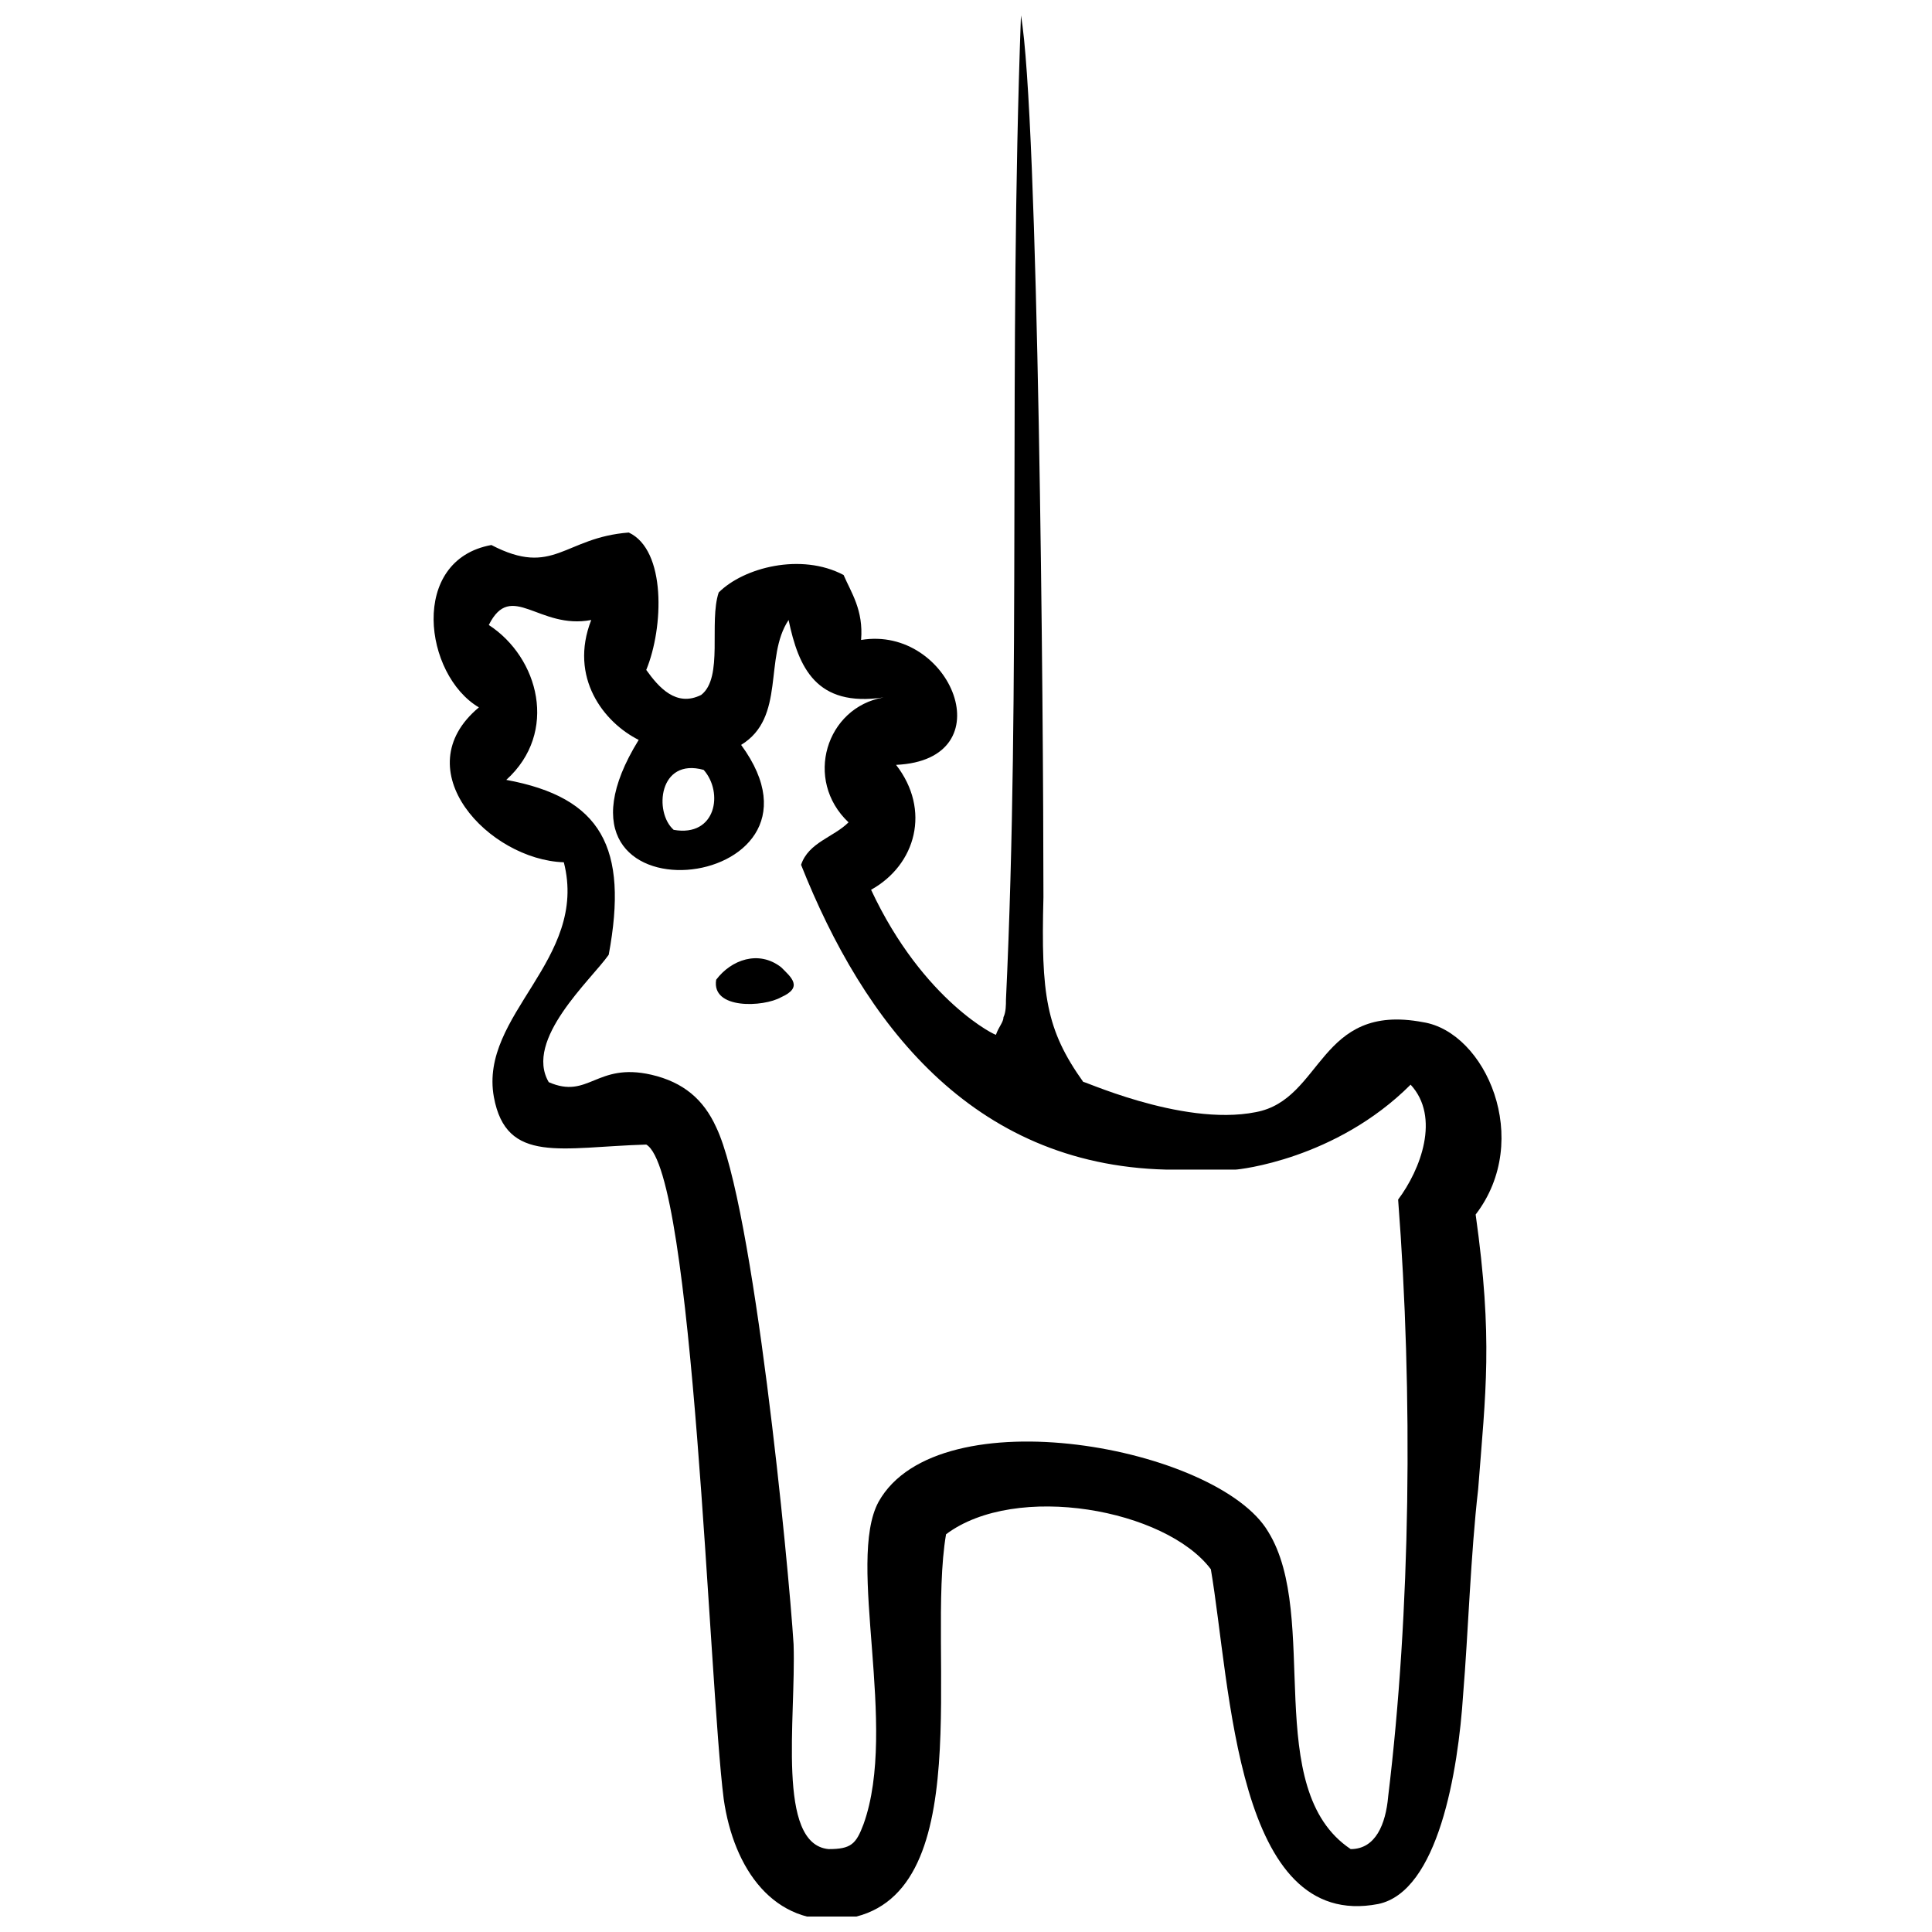 <?xml version="1.0" encoding="UTF-8"?>
<!-- Uploaded to: SVG Repo, www.svgrepo.com, Generator: SVG Repo Mixer Tools -->
<svg width="800px" height="800px" version="1.1" viewBox="144 144 512 512" xmlns="http://www.w3.org/2000/svg">
 <defs>
  <clipPath id="a">
   <path d="m258 148.09h284v503.81h-284z"/>
  </clipPath>
 </defs>
 <g clip-path="url(#a)">
  <path d="m351.01 400.33c-5.957-4.633-13.242-1.984-17.215 3.309-1.324 7.945 12.578 7.281 17.215 4.633 5.957-2.644 2.648-5.293 0-7.941zm170.14 14.566c-27.805-5.297-26.48 20.523-44.355 23.832-19.859 3.973-47.668-9.27-45.68-7.945-9.93-13.902-11.254-23.172-10.594-48.992 0-49.652-1.324-207.22-5.957-233.7-3.309 90.699 0 176.76-3.973 260.84 0 1.324 0 3.309-0.66 4.633 0 1.324-1.324 2.648-1.984 4.633 0.66 0.66-19.199-8.605-33.102-38.398 11.918-6.621 15.891-21.184 6.621-33.102 29.129-1.324 14.566-37.074-9.27-33.102 0.66-7.945-2.648-12.578-4.633-17.215-11.254-5.957-26.48-1.984-33.102 4.633-2.648 7.945 1.324 22.508-4.633 27.145-6.621 3.309-11.254-1.984-14.566-6.621 4.633-11.254 5.297-31.777-4.633-36.41-17.215 1.324-19.859 11.918-36.41 3.309-21.848 3.973-17.875 34.426-3.309 43.031-19.859 16.551 2.648 40.383 22.508 41.047 6.621 25.82-22.508 40.383-18.535 62.23 3.309 17.875 17.875 13.242 40.383 12.578 12.578 7.281 16.551 142.34 20.523 173.45 2.648 18.535 13.242 33.766 31.777 31.777 36.41-4.633 21.848-70.836 27.145-101.95 18.535-13.902 58.258-6.621 70.176 9.27 5.297 31.117 6.621 95.996 44.355 88.711 15.891-3.309 21.184-35.09 22.508-55.609 1.324-15.891 1.984-37.074 3.973-54.285 1.984-25.82 3.973-39.723-0.66-72.824 15.215-19.852 2.637-48.32-13.914-50.969zm-190.67-66.867c5.297 5.957 3.309 17.875-7.945 15.891-5.297-4.633-3.973-19.199 7.945-15.891zm181.4 272.1c-0.66 7.281-3.309 13.902-9.93 13.902-23.832-15.891-7.945-61.57-21.848-84.078-13.242-22.508-87.391-36.41-103.28-7.945-8.605 15.891 5.297 59.582-3.973 85.402-1.984 5.297-3.309 6.621-9.27 6.621-13.902-1.324-8.605-34.426-9.27-54.285-1.324-21.184-10.594-116.52-20.523-137.04-3.309-7.281-8.605-11.918-17.215-13.902-14.566-3.309-16.551 6.621-27.145 1.984-6.621-11.254 11.254-27.145 15.891-33.766 5.297-28.469-1.984-41.707-27.145-46.344 13.902-12.578 8.605-32.441-4.633-41.047 5.957-11.918 13.242 1.324 27.145-1.324-5.957 15.227 3.309 27.145 12.578 31.777-31.117 50.316 56.273 41.047 27.145 1.324 11.918-7.281 5.957-23.172 12.578-33.102 2.648 12.578 7.281 23.172 25.156 20.523-15.227 2.648-21.184 21.848-9.27 33.102-3.973 3.973-10.594 5.297-12.578 11.254 16.551 41.707 45.02 79.445 96.656 80.77h18.535c0.66 0 26.48-2.648 46.344-22.508 7.945 8.605 2.648 22.508-3.309 30.453 3.977 51.645 3.312 109.24-2.644 158.23z" fill-rule="evenodd"/>
 </g>
</svg>